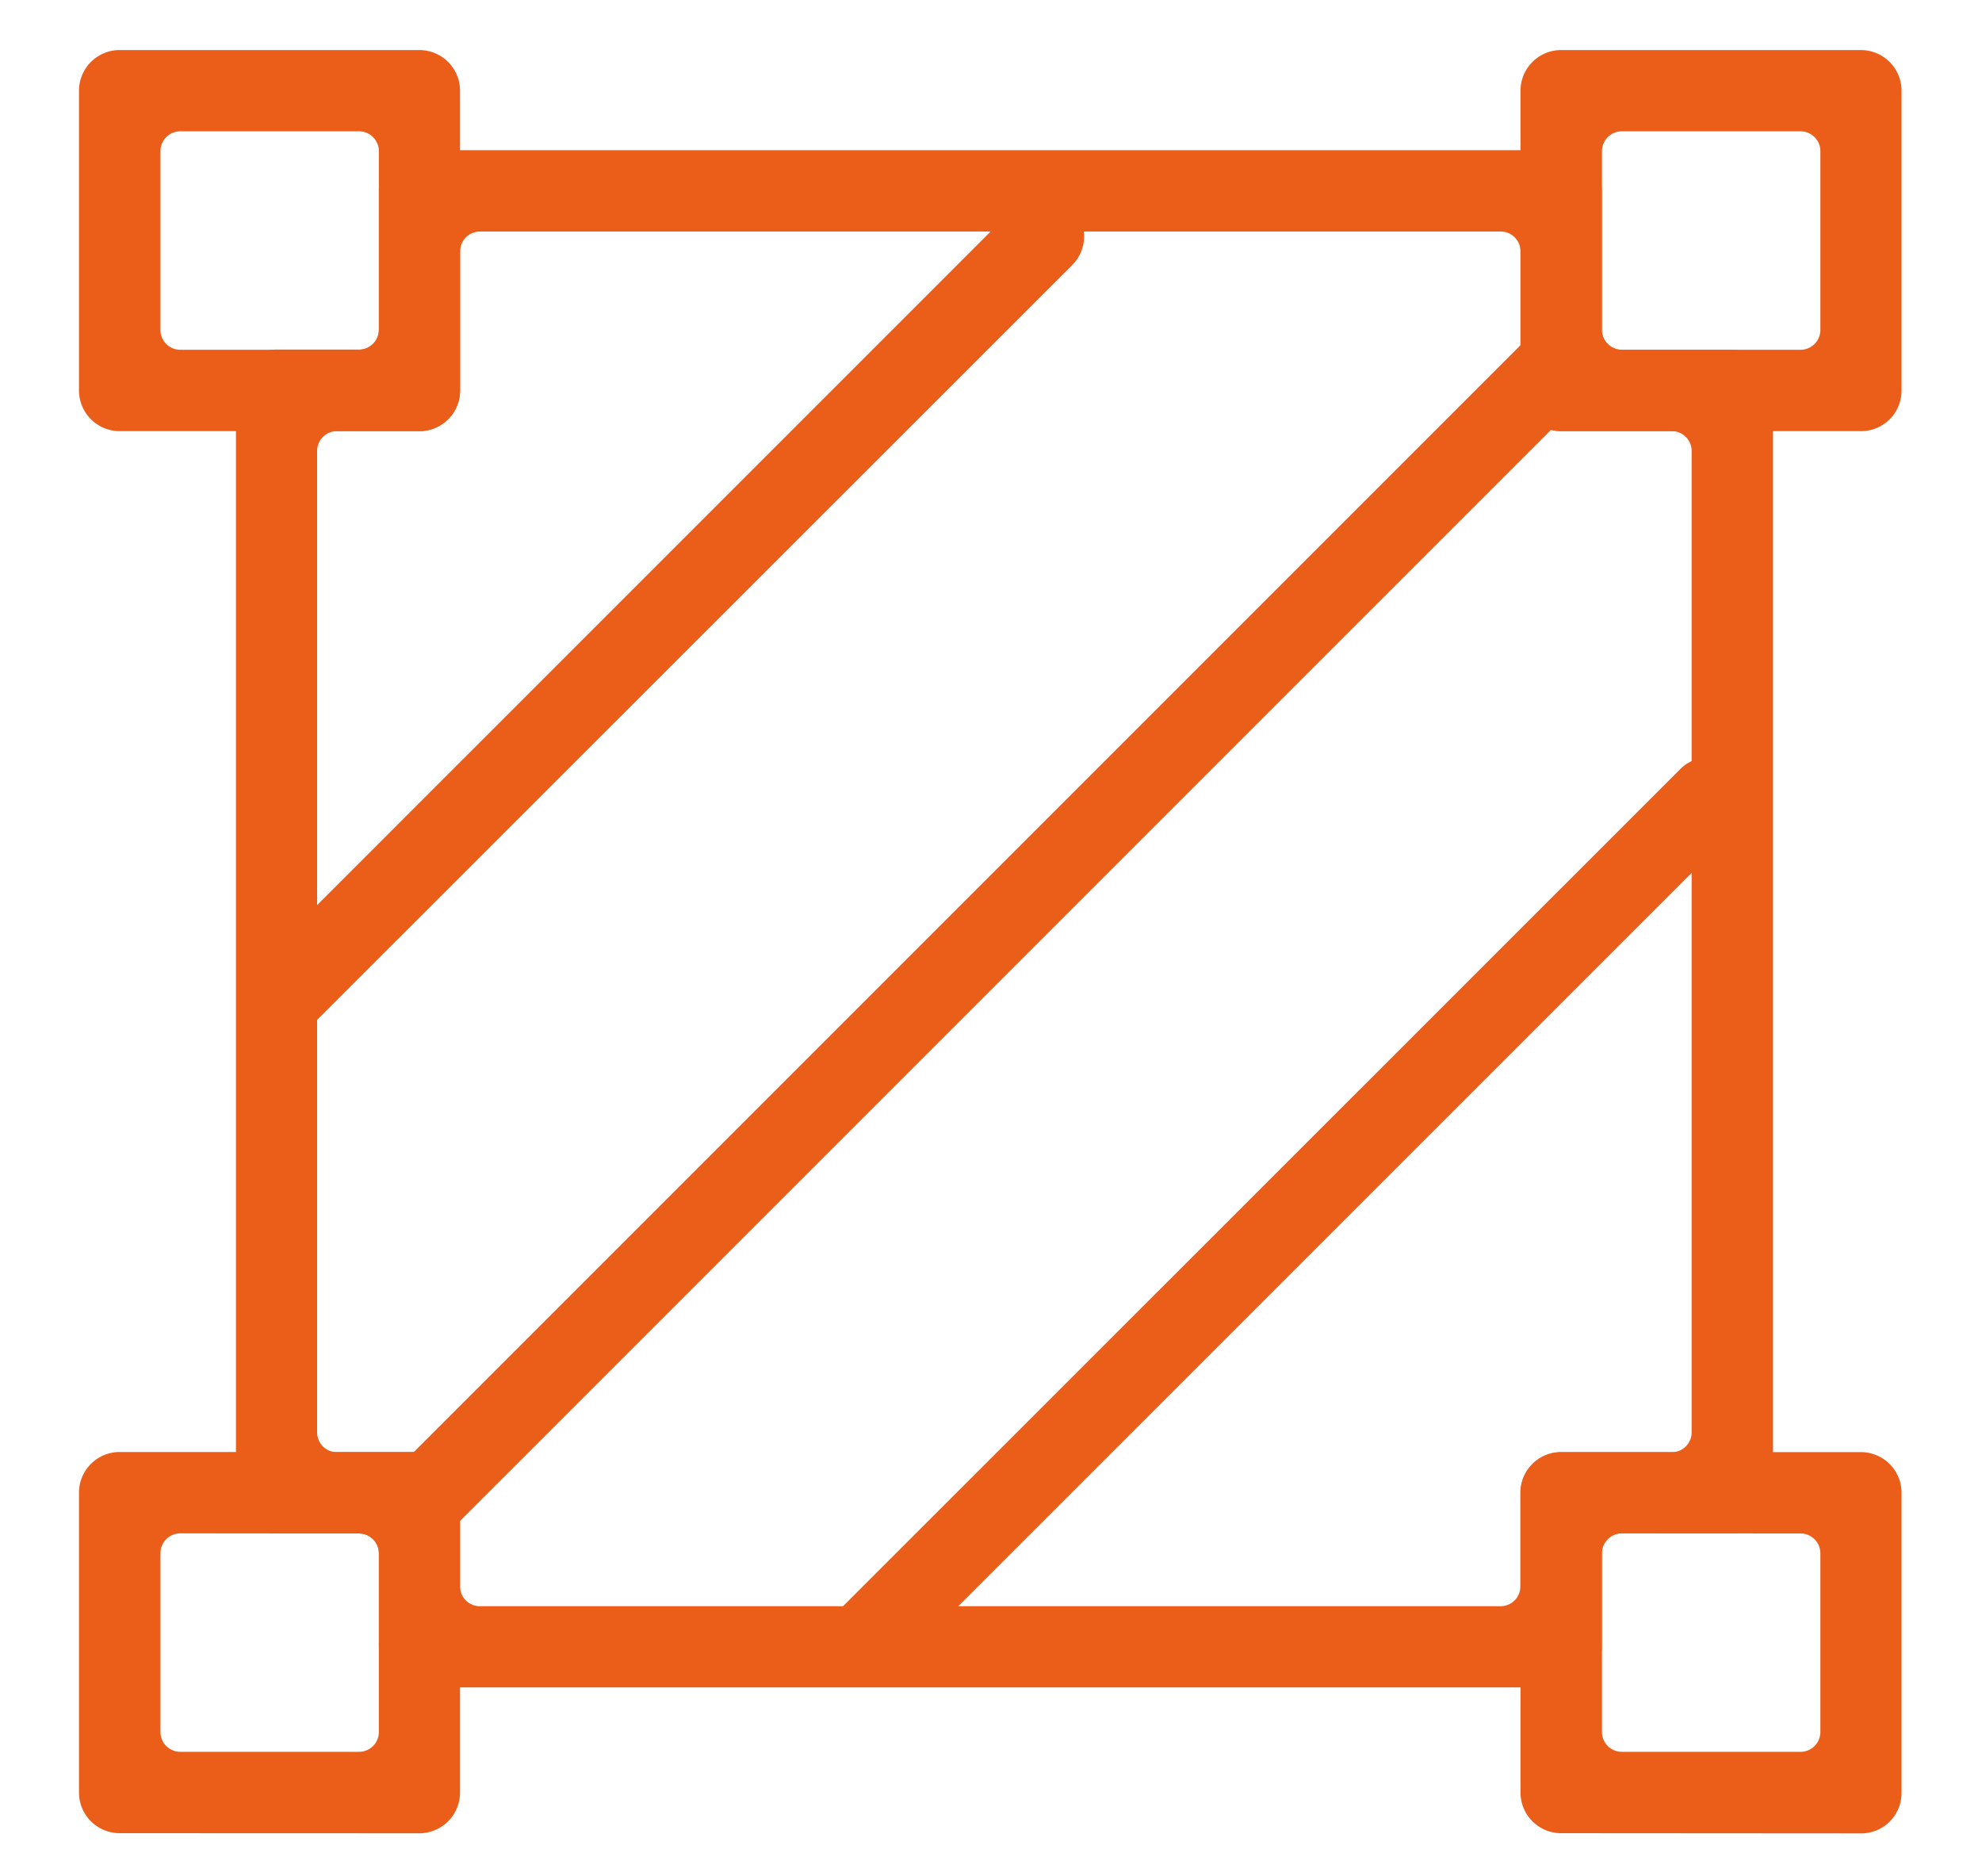 <svg id="图层_1" data-name="图层 1" xmlns="http://www.w3.org/2000/svg" xmlns:xlink="http://www.w3.org/1999/xlink" viewBox="0 0 800 757"><defs><style>.cls-1{fill:none;}.cls-2{fill:#eb5e1a;}.cls-3{clip-path:url(#clip-path);}</style><clipPath id="clip-path"><rect class="cls-1" x="24" y="12" width="751.88" height="736.8"/></clipPath></defs><path class="cls-2" d="M169.32,681a16.42,16.42,0,0,1-16.4-16.4V626.88a8,8,0,0,0-8-8H111.64a16.42,16.42,0,0,1-16.4-16.4v-445a16.42,16.42,0,0,1,16.4-16.4h33.28a8,8,0,0,0,8-8V77a16.42,16.42,0,0,1,16.4-16.4h460.8A16.42,16.42,0,0,1,646.52,77v56.16a8,8,0,0,0,8,8h44.72a16.42,16.42,0,0,1,16.4,16.4V602.4a16.42,16.42,0,0,1-16.4,16.4H654.52a8,8,0,0,0-8,8v37.76A16.35,16.35,0,0,1,630.12,681ZM136,174a8,8,0,0,0-8,8V578.08a8,8,0,0,0,8,8h33.28a16.42,16.42,0,0,1,16.4,16.4v37.76a8,8,0,0,0,8,8h412a8,8,0,0,0,8-8V602.48a16.42,16.42,0,0,1,16.4-16.4h44.72a8,8,0,0,0,8-8V182a8,8,0,0,0-8-8H630.12a16.42,16.42,0,0,1-16.4-16.4V101.44a8,8,0,0,0-8-8h-412a8,8,0,0,0-8,8V157.6a16.42,16.42,0,0,1-16.4,16.4Z"/><g class="cls-3"><path class="cls-2" d="M169.32,623.36a16.4,16.4,0,0,1-11.6-28.05L618.58,134.46a16.25,16.25,0,0,1,11.59-4.8,16.42,16.42,0,0,1,11.63,28.07L180.94,618.58A16.48,16.48,0,0,1,169.32,623.36Z"/><path class="cls-2" d="M630.12,739.84a16.42,16.42,0,0,1-16.4-16.4v-121a16.42,16.42,0,0,1,16.4-16.4h121a16.42,16.42,0,0,1,16.4,16.4v121a16.29,16.29,0,0,1-16.32,16.48Zm24.48-121a8,8,0,0,0-8,8V699a8,8,0,0,0,8,8h72.16a8,8,0,0,0,8-8V626.88a8,8,0,0,0-8-8Zm-606.32,121a16.42,16.42,0,0,1-16.4-16.4v-121A16.42,16.42,0,0,1,48.28,586h121a16.42,16.42,0,0,1,16.4,16.4v121a16.46,16.46,0,0,1-16.4,16.48Zm24.48-121a8,8,0,0,0-8,8V699a8,8,0,0,0,8,8h72.16a8,8,0,0,0,8-8V626.88a8,8,0,0,0-8-8Zm275.12,61.44a16.4,16.4,0,0,1-11.6-28.05l341.9-341.81a16.25,16.25,0,0,1,11.59-4.8,16.42,16.42,0,0,1,11.63,28.07L359.5,675.54A16.5,16.5,0,0,1,347.88,680.32ZM114.2,418.72a16.4,16.4,0,0,1-11.6-28.05L409.54,83.74a16.25,16.25,0,0,1,11.59-4.8A16.43,16.43,0,0,1,432.76,107l-307,306.85A16,16,0,0,1,114.2,418.72ZM630.12,174a16.42,16.42,0,0,1-16.4-16.4v-121a16.42,16.42,0,0,1,16.4-16.4h121a16.42,16.42,0,0,1,16.4,16.4v121A16.34,16.34,0,0,1,751.16,174ZM654.6,53a8,8,0,0,0-8,8v72.16a8,8,0,0,0,8,8h72.16a8,8,0,0,0,8-8V61a8,8,0,0,0-8-8ZM48.28,174a16.42,16.42,0,0,1-16.4-16.4v-121a16.42,16.42,0,0,1,16.4-16.4h121a16.42,16.42,0,0,1,16.4,16.4v121A16.46,16.46,0,0,1,169.32,174ZM72.76,53a8,8,0,0,0-8,8v72.16a8,8,0,0,0,8,8h72.16a8,8,0,0,0,8-8V61a8,8,0,0,0-8-8Z"/></g></svg>